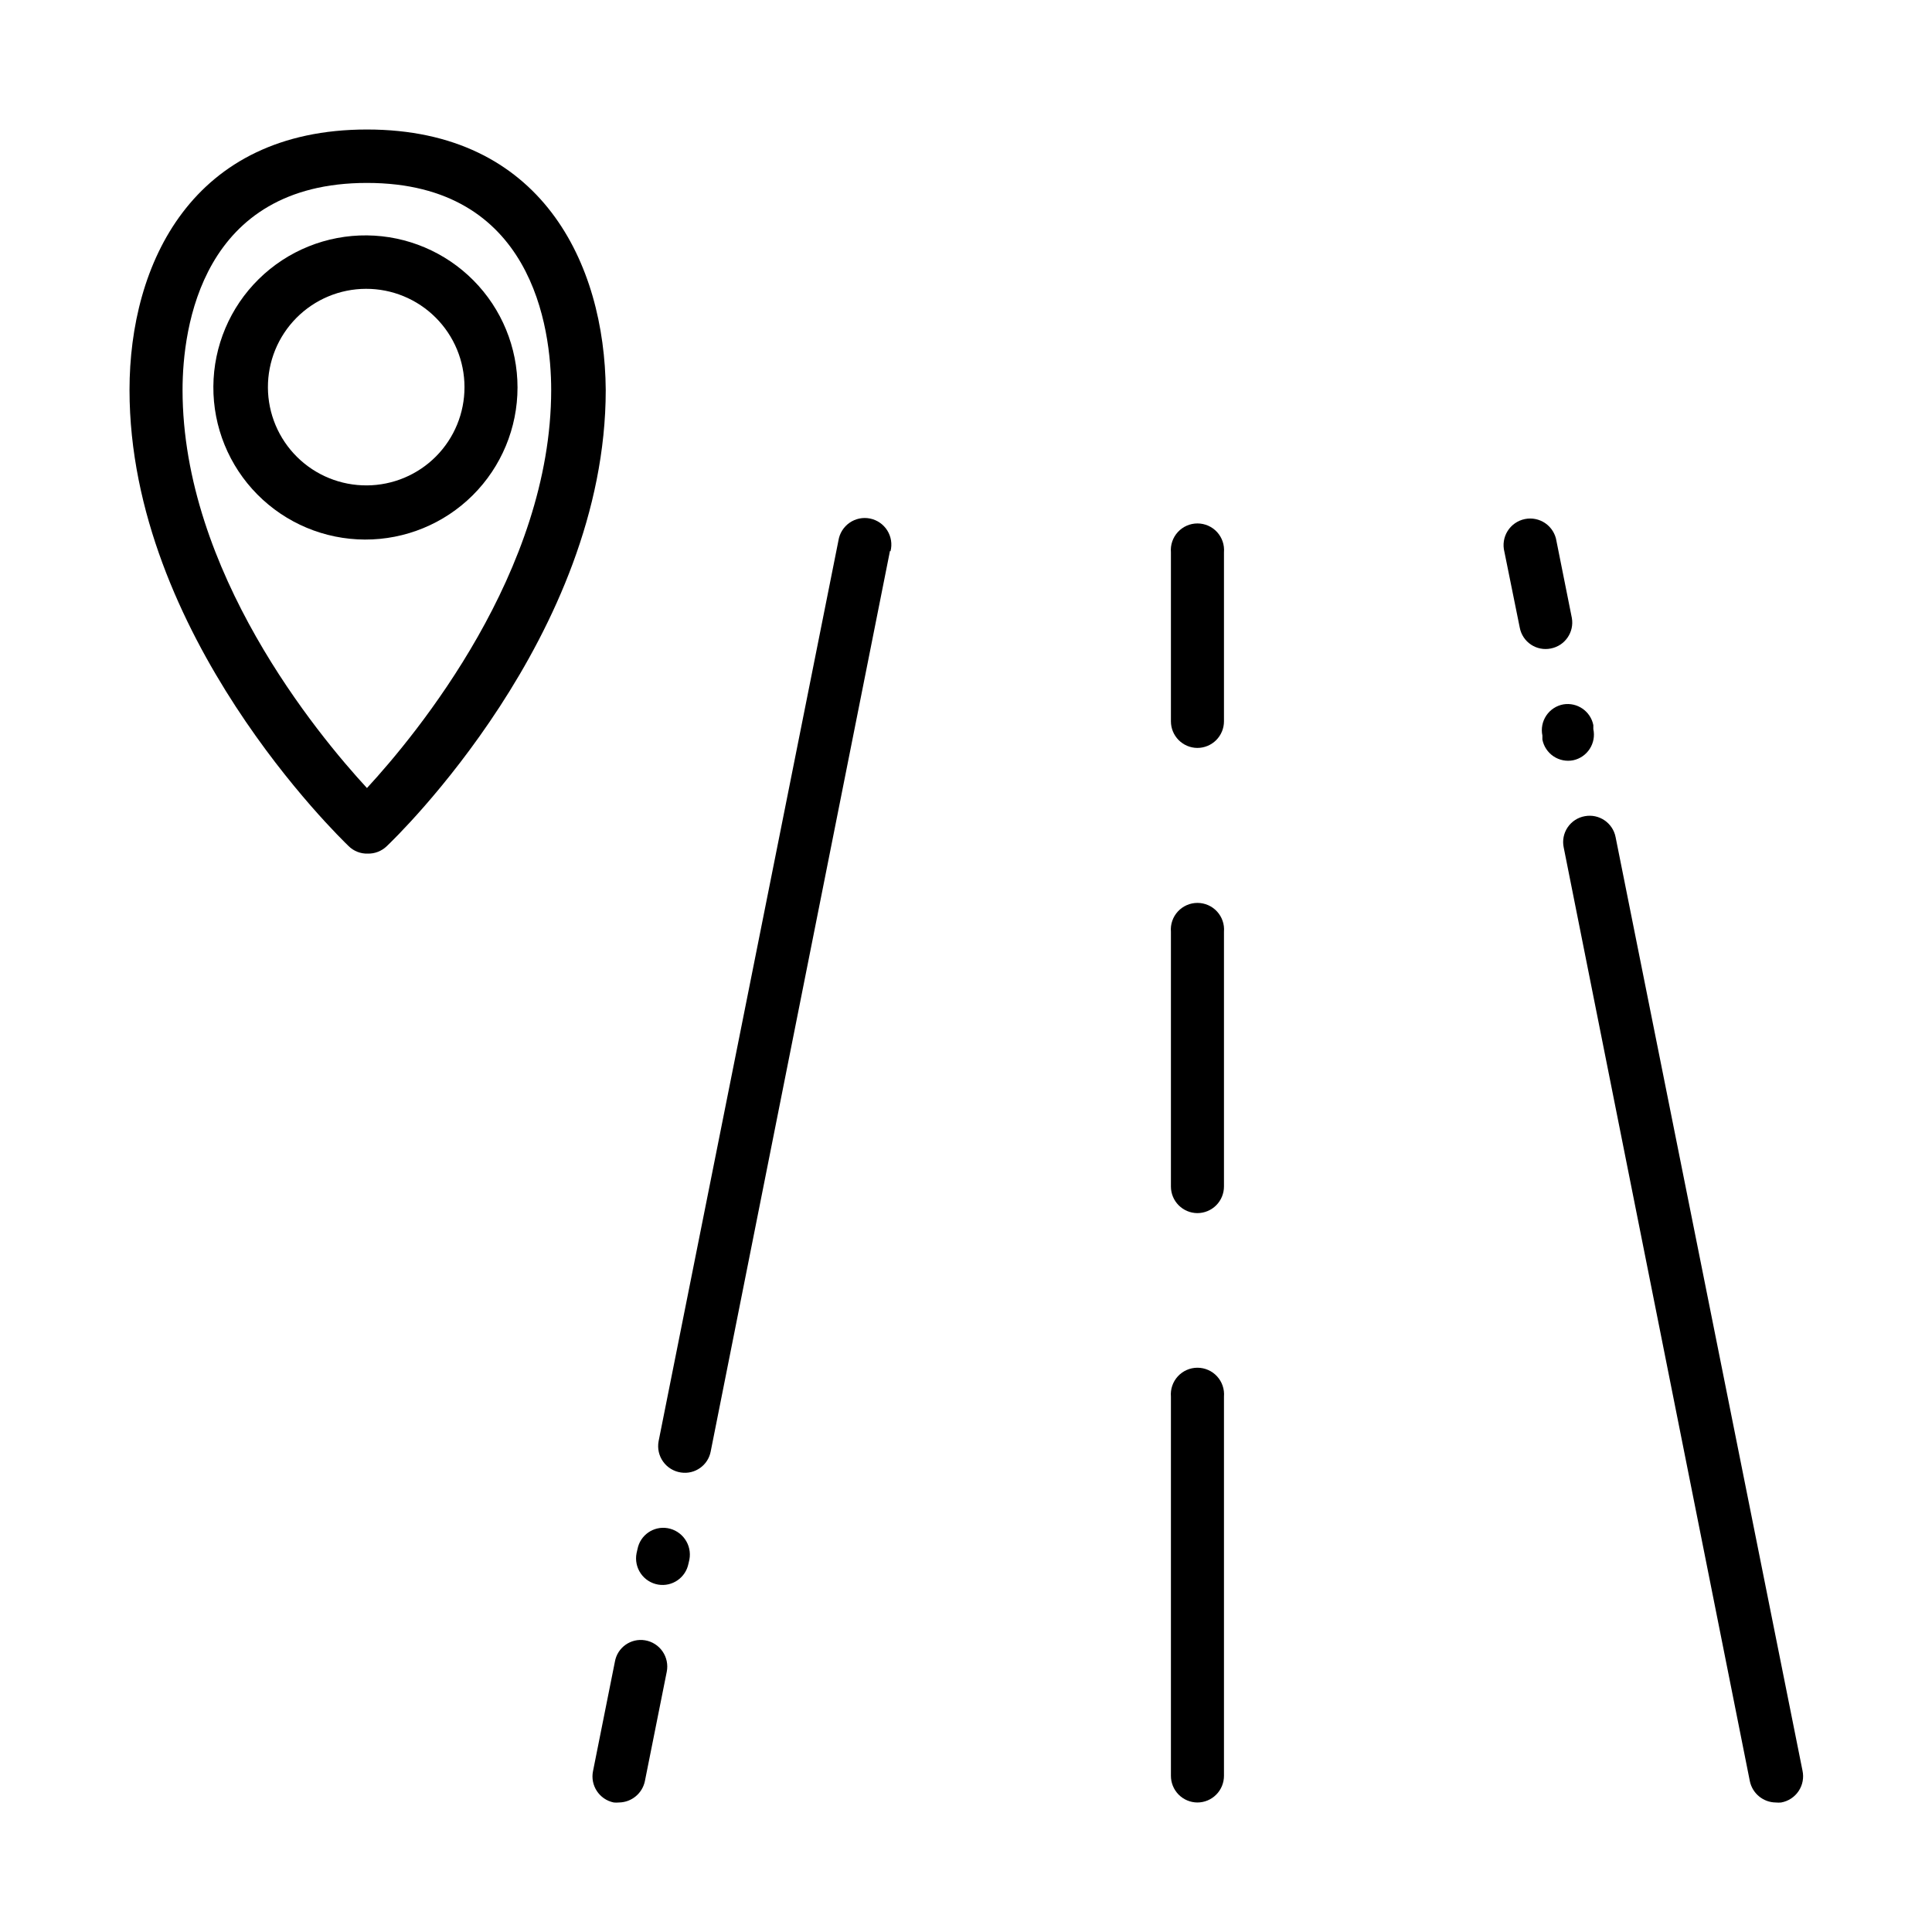 <?xml version="1.0" encoding="UTF-8"?>
<!-- Uploaded to: SVG Find, www.svgfind.com, Generator: SVG Find Mixer Tools -->
<svg fill="#000000" width="800px" height="800px" version="1.1" viewBox="144 144 512 512" xmlns="http://www.w3.org/2000/svg">
 <g>
  <path d="m314.96 578.7c1.875 0.316 3.543 1.379 4.625 2.945 1.078 1.566 1.484 3.5 1.117 5.367l-5.793 28.969c-0.664 3.273-3.516 5.641-6.852 5.695-0.469 0.047-0.941 0.047-1.41 0-3.812-0.785-6.269-4.504-5.492-8.312l5.793-28.969c0.641-3.785 4.227-6.332 8.012-5.695z"/>
  <path d="m326.7 557.29-0.25 1.109-0.004-0.004c-0.738 3.707-4.281 6.16-8.008 5.543-1.879-0.316-3.547-1.379-4.629-2.945-1.078-1.562-1.484-3.5-1.117-5.367l0.25-1.109h0.004c0.711-3.699 4.242-6.156 7.961-5.539 1.875 0.316 3.547 1.379 4.637 2.941 1.09 1.562 1.508 3.496 1.156 5.371z"/>
  <path d="m379.85 290.02-47.512 238.66c-0.715 3.676-4.211 6.125-7.91 5.543-1.891-0.285-3.59-1.324-4.699-2.883-1.113-1.555-1.543-3.5-1.195-5.383l47.66-238.7c0.297-1.91 1.359-3.613 2.941-4.715 1.586-1.105 3.551-1.512 5.445-1.125 1.891 0.387 3.539 1.531 4.566 3.168 1.023 1.637 1.332 3.621 0.852 5.492z"/>
  <path d="m554.97 315.86c-1.816 0.367-3.707-0.004-5.25-1.035s-2.609-2.637-2.961-4.457l-4.082-20.152c-0.477-1.871-0.168-3.856 0.855-5.492 1.023-1.637 2.676-2.781 4.566-3.168 1.891-0.387 3.859 0.02 5.445 1.121 1.582 1.105 2.644 2.809 2.938 4.719l4.082 20.402c0.645 3.762-1.844 7.348-5.594 8.062z"/>
  <path d="m560.91 345.48c-1.809 0.355-3.688-0.023-5.219-1.051-1.531-1.031-2.59-2.629-2.941-4.438v-1.059c-0.383-1.832-0.012-3.742 1.031-5.301 1.043-1.555 2.668-2.621 4.512-2.961 3.699-0.617 7.223 1.812 7.957 5.488v1.059c0.391 1.805 0.047 3.691-0.957 5.238-1 1.551-2.578 2.641-4.383 3.023z"/>
  <path d="m616.03 621.68c-0.469 0.047-0.941 0.047-1.41 0-3.356-0.031-6.234-2.402-6.902-5.695l-49.324-247.42c-0.383-1.844-0.004-3.758 1.051-5.316 1.055-1.555 2.691-2.621 4.543-2.949 3.781-0.707 7.426 1.77 8.16 5.543l49.527 247.37c0.414 1.875 0.047 3.836-1.02 5.434-1.066 1.598-2.734 2.691-4.625 3.031z"/>
  <path d="m461.31 621.68c-1.871-0.016-3.66-0.77-4.973-2.102s-2.043-3.133-2.031-5.004v-100.46c-0.168-1.969 0.5-3.918 1.836-5.371 1.336-1.453 3.219-2.281 5.191-2.281 1.977 0 3.859 0.828 5.195 2.281 1.336 1.453 2 3.402 1.836 5.371v100.46c0.012 1.879-0.727 3.688-2.051 5.019-1.324 1.336-3.125 2.086-5.004 2.086z"/>
  <path d="m461.31 465.49c-3.875-0.027-7.004-3.176-7.004-7.051v-67.512c-0.168-1.969 0.5-3.914 1.836-5.367 1.336-1.453 3.219-2.281 5.191-2.281 1.977 0 3.859 0.828 5.195 2.281s2 3.398 1.836 5.367v67.461c0.012 1.879-0.727 3.688-2.051 5.019-1.324 1.332-3.125 2.082-5.004 2.082z"/>
  <path d="m461.31 342.21c-3.875-0.027-7.004-3.176-7.004-7.051v-44.789c-0.168-1.969 0.5-3.914 1.836-5.371 1.336-1.453 3.219-2.281 5.191-2.281 1.977 0 3.859 0.828 5.195 2.281 1.336 1.457 2 3.402 1.836 5.371v44.789c0 1.867-0.746 3.664-2.066 4.984-1.324 1.324-3.117 2.066-4.988 2.066z"/>
  <path d="m241.25 178.32c-46.402 0-62.926 35.668-62.926 69.02 0 64.891 55.723 118.6 58.09 120.91h-0.004c1.344 1.312 3.164 2.023 5.039 1.965 1.875 0.047 3.691-0.66 5.039-1.965 2.367-2.215 58.039-55.922 58.039-120.91-0.254-33.352-16.93-69.02-63.277-69.02zm0 174.52c-13.199-14.309-48.871-57.434-48.871-105.5 0-16.473 5.039-54.863 48.871-54.863s48.82 38.391 48.82 54.863c-0.004 48.059-35.621 91.188-48.82 105.5z"/>
  <path d="m241.25 206.38c-10.715-0.105-21.027 4.055-28.664 11.566-7.641 7.512-11.973 17.758-12.043 28.469-0.074 10.711 4.121 21.012 11.66 28.625 7.535 7.613 17.793 11.914 28.508 11.949 10.711 0.035 20.996-4.195 28.586-11.758 7.586-7.562 11.852-17.832 11.852-28.547 0-10.617-4.188-20.809-11.66-28.355-7.473-7.547-17.621-11.84-28.238-11.949zm0 66.25v0.004c-6.922 0.051-13.578-2.648-18.504-7.512-4.922-4.859-7.711-11.48-7.746-18.402-0.035-6.918 2.684-13.566 7.559-18.48 4.871-4.91 11.5-7.684 18.422-7.699 6.918-0.02 13.559 2.719 18.461 7.606 4.898 4.887 7.652 11.52 7.652 18.441 0.012 6.875-2.699 13.477-7.543 18.359-4.844 4.883-11.426 7.644-18.301 7.688z"/>
 </g>
</svg>